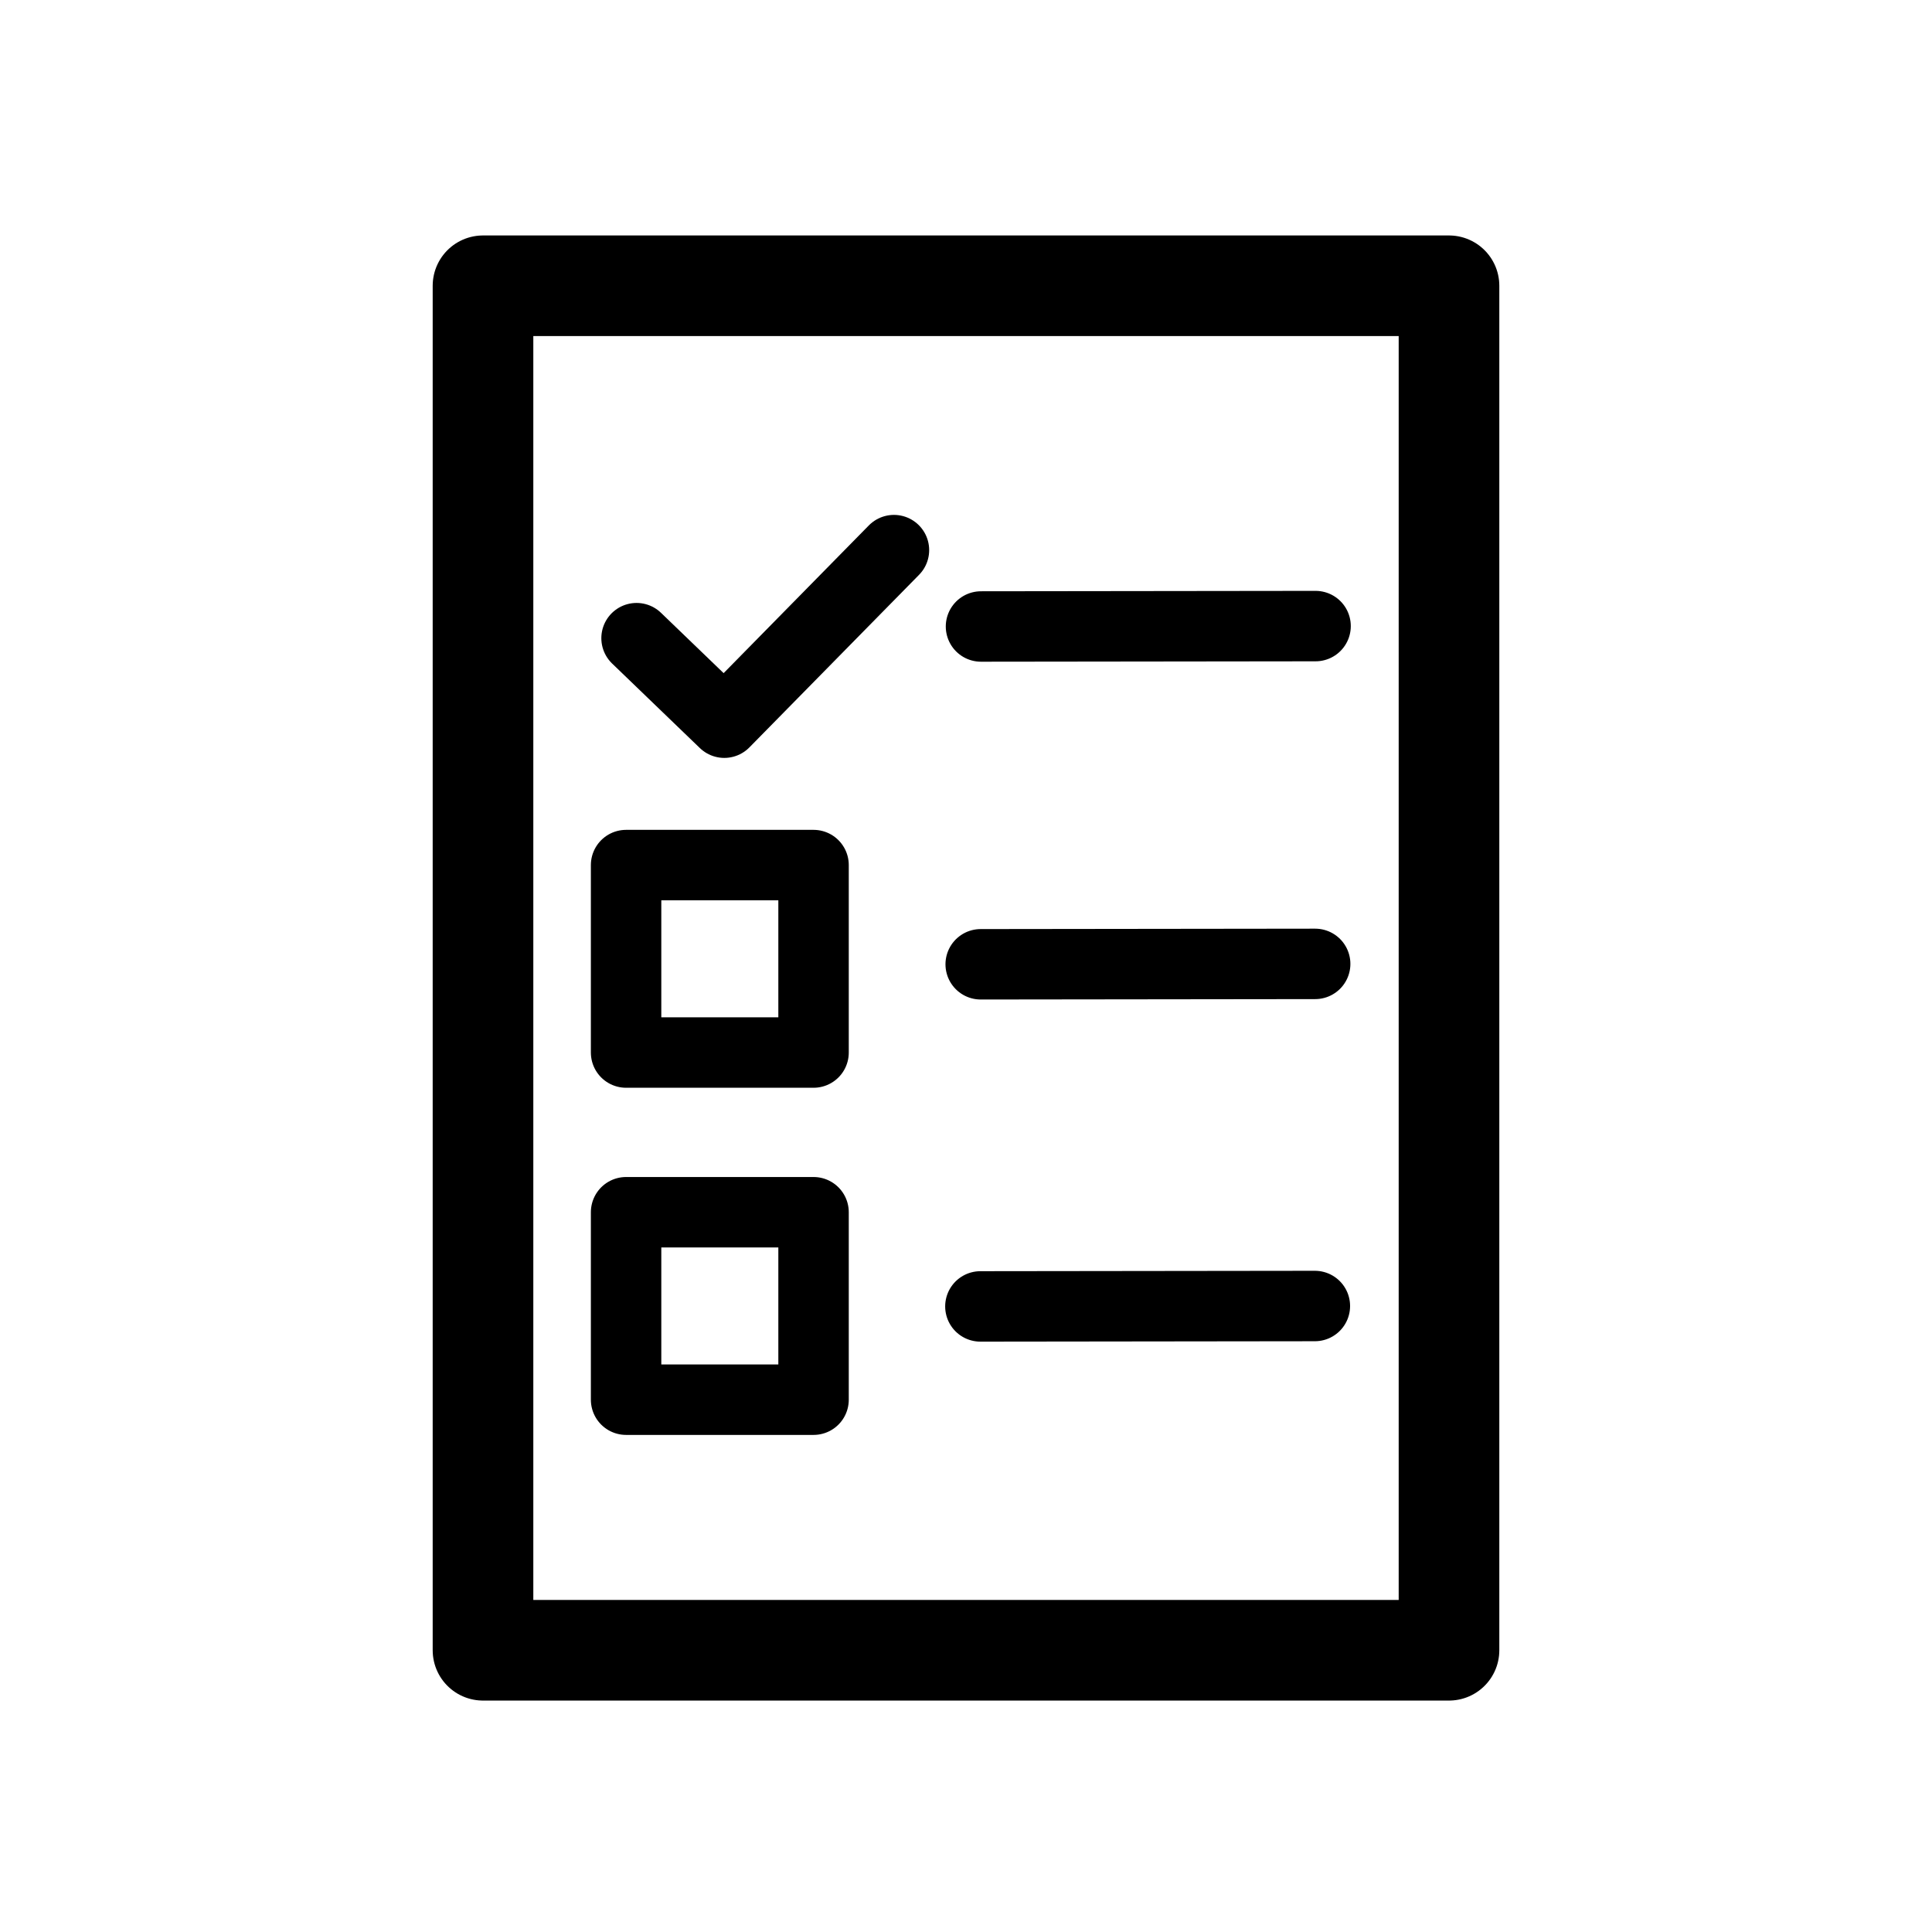 <svg id="Camada_1" data-name="Camada 1" xmlns="http://www.w3.org/2000/svg" viewBox="0 0 192 192"><defs><style>.cls-1,.cls-2{fill:none;stroke:#000;stroke-linecap:round;stroke-linejoin:round;}.cls-1{stroke-width:10px;}.cls-2{stroke-width:7px;}</style></defs><rect class="cls-1" x="48" y="28.4" width="96" height="135.6"/><line class="cls-2" x1="130.74" y1="62.22" x2="97.49" y2="62.26"/><line class="cls-2" x1="130.7" y1="95.79" x2="97.46" y2="95.83"/><line class="cls-2" x1="130.67" y1="129.79" x2="97.43" y2="129.83"/><rect class="cls-2" x="62.22" y="120.47" width="18.63" height="18.63"/><rect class="cls-2" x="62.22" y="85.97" width="18.63" height="18.63"/><polyline class="cls-2" points="88.84 54.67 71.98 71.82 63.26 63.42"/></svg>